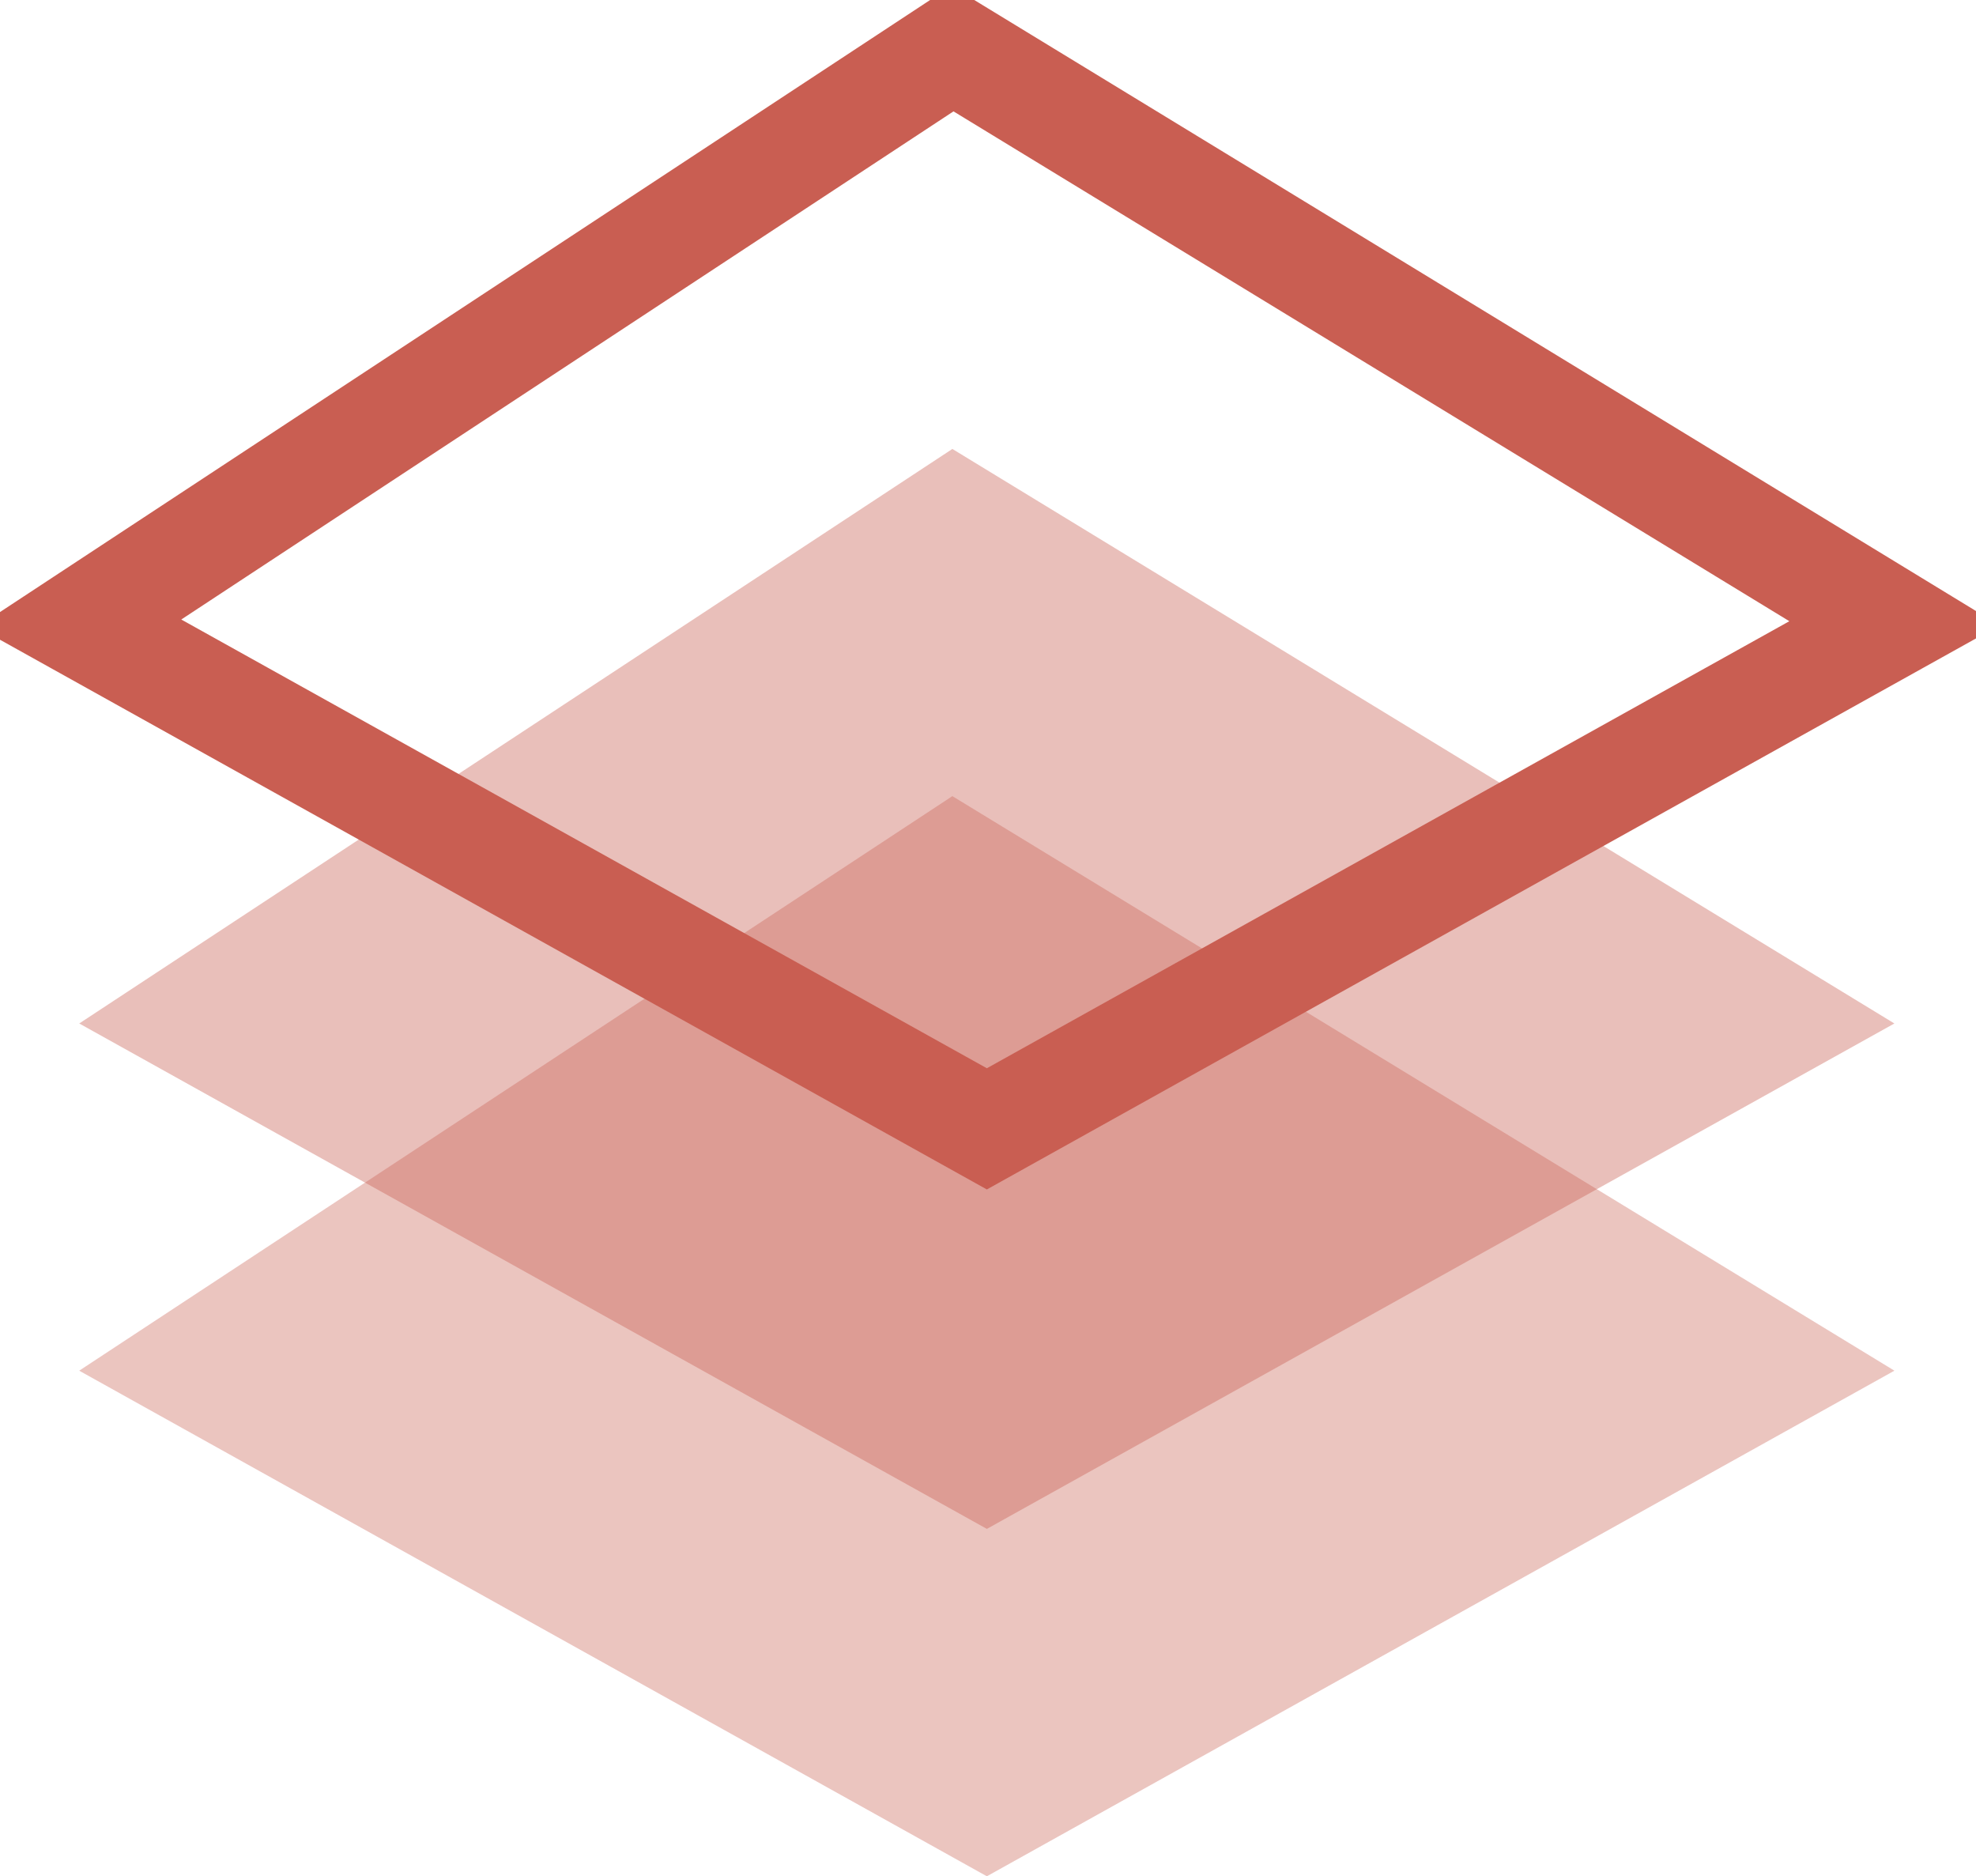 <svg xmlns="http://www.w3.org/2000/svg" xmlns:xlink="http://www.w3.org/1999/xlink" width="38.15" height="36.217" viewBox="0 0 38.15 36.217"><defs><clipPath id="a"><rect width="38.15" height="36.217" fill="#c95e52"/></clipPath><clipPath id="c"><rect width="35.045" height="20.849" fill="#c95e52"/></clipPath></defs><g clip-path="url(#a)"><g transform="translate(0 0)"><g clip-path="url(#a)"><g transform="translate(1.53 15.368)" opacity="0.21"><g clip-path="url(#c)"><path d="M1.969,30.871l16.857-11.09,18.187,11.09L19.492,40.63Z" transform="translate(-1.969 -19.781)" fill="#c95e52"/></g></g><g transform="translate(1.53 15.368)" opacity="0.2"><g clip-path="url(#c)"><path d="M1.969,30.871l16.857-11.09,18.187,11.09L19.492,40.63Z" transform="translate(-1.969 -19.781)" fill="#c95e52"/></g></g><g transform="translate(1.53 8.666)" opacity="0.4"><g clip-path="url(#c)"><path d="M1.969,22.244l16.857-11.09,18.187,11.09L19.492,32Z" transform="translate(-1.969 -11.154)" fill="#c95e52"/></g></g><path d="M1.969,12.3,18.827,1.209,37.014,12.3,19.492,22.059Z" transform="translate(-0.439 -0.269)" fill="none" stroke="#c95e52" stroke-miterlimit="10" stroke-width="2.044"/></g></g></g></svg>
